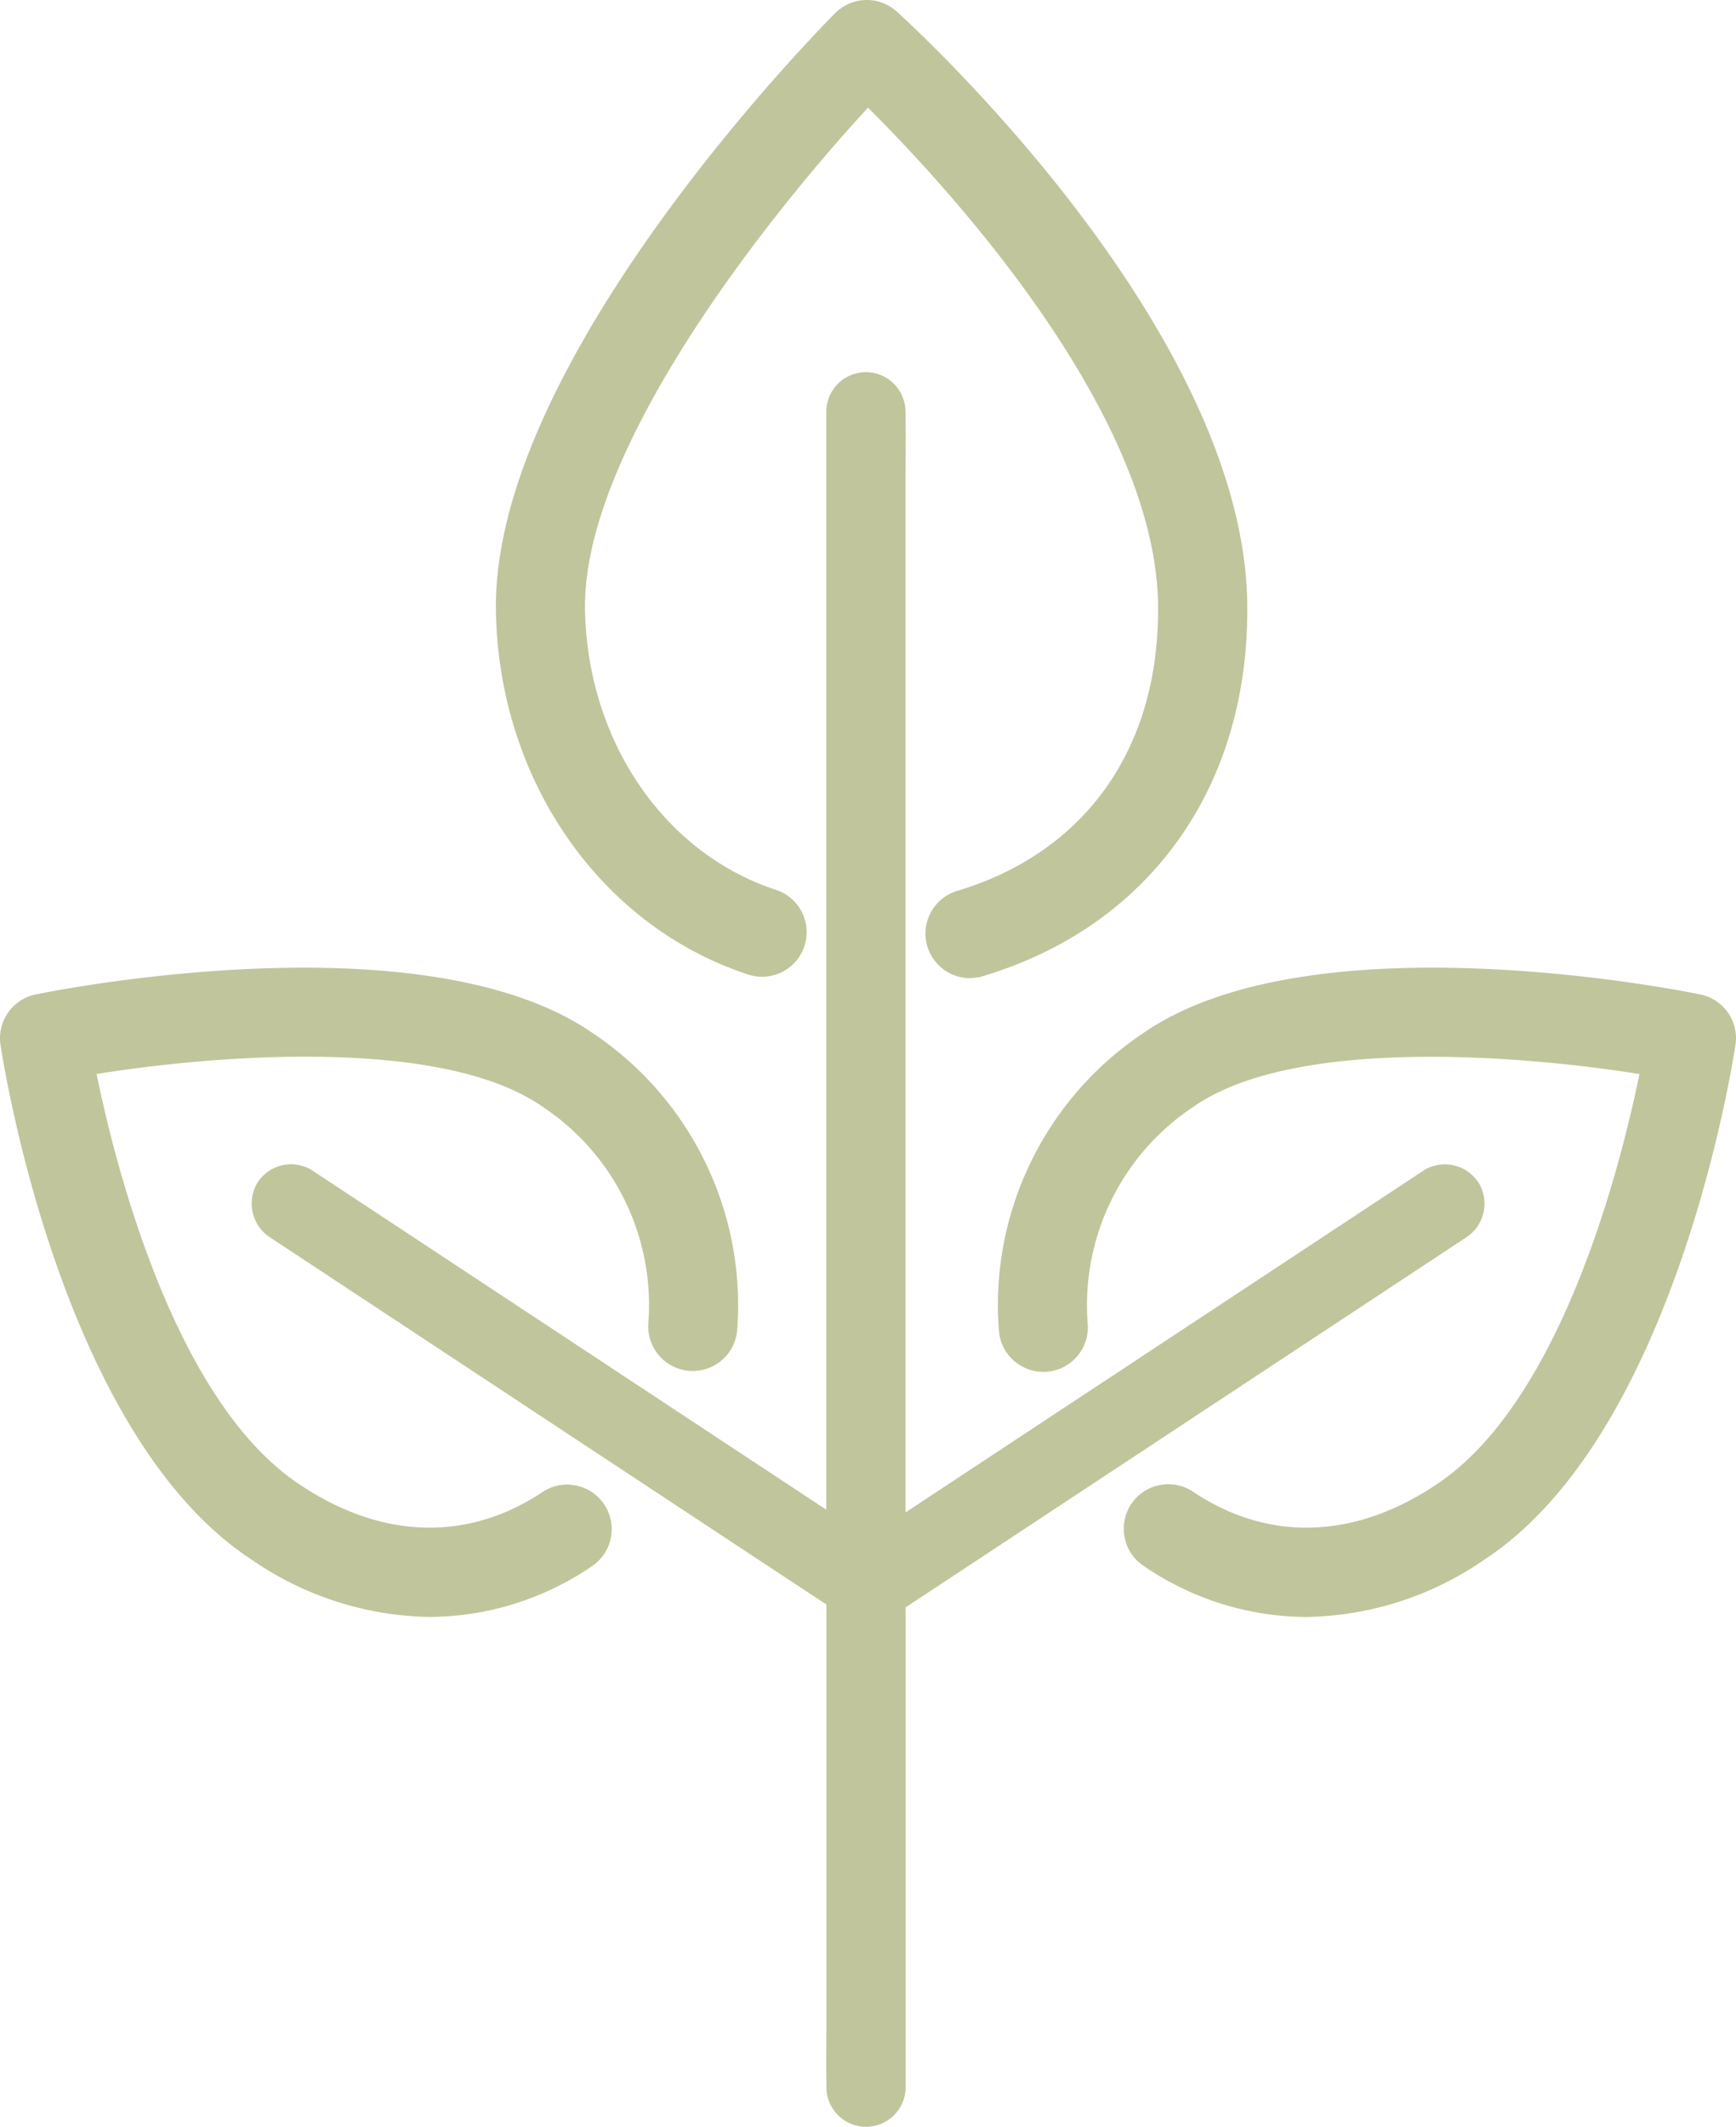 <svg id="Raggruppa_32304" data-name="Raggruppa 32304" xmlns="http://www.w3.org/2000/svg" xmlns:xlink="http://www.w3.org/1999/xlink" width="78.901" height="96.629" viewBox="0 0 78.901 96.629">
  <defs>
    <clipPath id="clip-path">
      <rect id="Rettangolo_10958" data-name="Rettangolo 10958" width="78.901" height="96.629" fill="#c1c59c"/>
    </clipPath>
  </defs>
  <g id="Raggruppa_32303" data-name="Raggruppa 32303" clip-path="url(#clip-path)">
    <path id="Tracciato_12694" data-name="Tracciato 12694" d="M124.382,44.441a2.025,2.025,0,0,1-.578-3.966q.153-.046.3-.094c5.6-1.809,8.821-6.425,8.824-12.664.058-8.785-9.5-19.16-13.183-22.825-4.6,4.977-12.981,15.575-12.863,22.793.1,5.958,3.583,11.079,8.676,12.742a2.025,2.025,0,0,1-1.258,3.85c-6.734-2.2-11.343-8.841-11.468-16.526C102.65,16.378,117.617,1.234,118.254.595a2.025,2.025,0,0,1,2.79-.075c.654.59,16.022,14.584,15.938,27.21,0,7.981-4.351,14.156-11.63,16.5q-.194.063-.391.122a2.03,2.03,0,0,1-.58.085" transform="translate(-80.293 0)" fill="#c1c59c"/>
    <path id="Tracciato_12695" data-name="Tracciato 12695" d="M220.864,230.074a13.19,13.19,0,0,1-7.385-2.314,2.025,2.025,0,1,1,2.249-3.368c3.406,2.275,7.327,2.156,11.042-.334,5.636-3.728,8.335-14.282,9.235-18.652-5.427-.865-15.7-1.692-20.262,1.479a10.812,10.812,0,0,0-4.82,9.807,2.025,2.025,0,1,1-4.03.4,14.859,14.859,0,0,1,6.539-13.533c7.685-5.342,24.627-1.916,25.345-1.768a2.025,2.025,0,0,1,1.592,2.281c-.107.718-2.715,17.642-11.355,23.357a14.619,14.619,0,0,1-8.151,2.645" transform="translate(-161.491 -156.608)" fill="#c1c59c"/>
    <path id="Tracciato_12696" data-name="Tracciato 12696" d="M19.531,230.073a14.642,14.642,0,0,1-8.164-2.651C2.738,221.714.129,204.79.022,204.073a2.025,2.025,0,0,1,1.593-2.281c.717-.149,17.66-3.574,25.345,1.768A14.861,14.861,0,0,1,33.5,217.092a2.025,2.025,0,0,1-4.03-.4,10.812,10.812,0,0,0-4.82-9.808c-4.571-3.177-14.839-2.348-20.262-1.48.9,4.368,3.6,14.924,9.225,18.646,3.725,2.5,7.647,2.616,11.053.341a2.025,2.025,0,0,1,2.249,3.368,13.187,13.187,0,0,1-7.383,2.313" transform="translate(0 -156.608)" fill="#c1c59c"/>
    <path id="Tracciato_12697" data-name="Tracciato 12697" d="M107.98,114.009a1.825,1.825,0,0,0-2.463-.646l-8.926,5.889-14.118,9.314-.568.375V82.027c0-.987.021-1.977,0-2.964,0-.043,0-.086,0-.129a1.8,1.8,0,1,0-3.6,0v49.883l-6.049-3.99L58.14,115.512l-3.256-2.148a1.813,1.813,0,0,0-2.463.646,1.842,1.842,0,0,0,.646,2.463l8.926,5.889,14.118,9.314,2.2,1.449v18.835c0,.987-.021,1.977,0,2.964,0,.043,0,.086,0,.129a1.8,1.8,0,1,0,3.6,0v-21.8l8.054-5.314,14.118-9.314,3.256-2.148a1.833,1.833,0,0,0,.646-2.463" transform="translate(-40.75 -60.225)" fill="#c1c59c"/>
  </g>
</svg>
